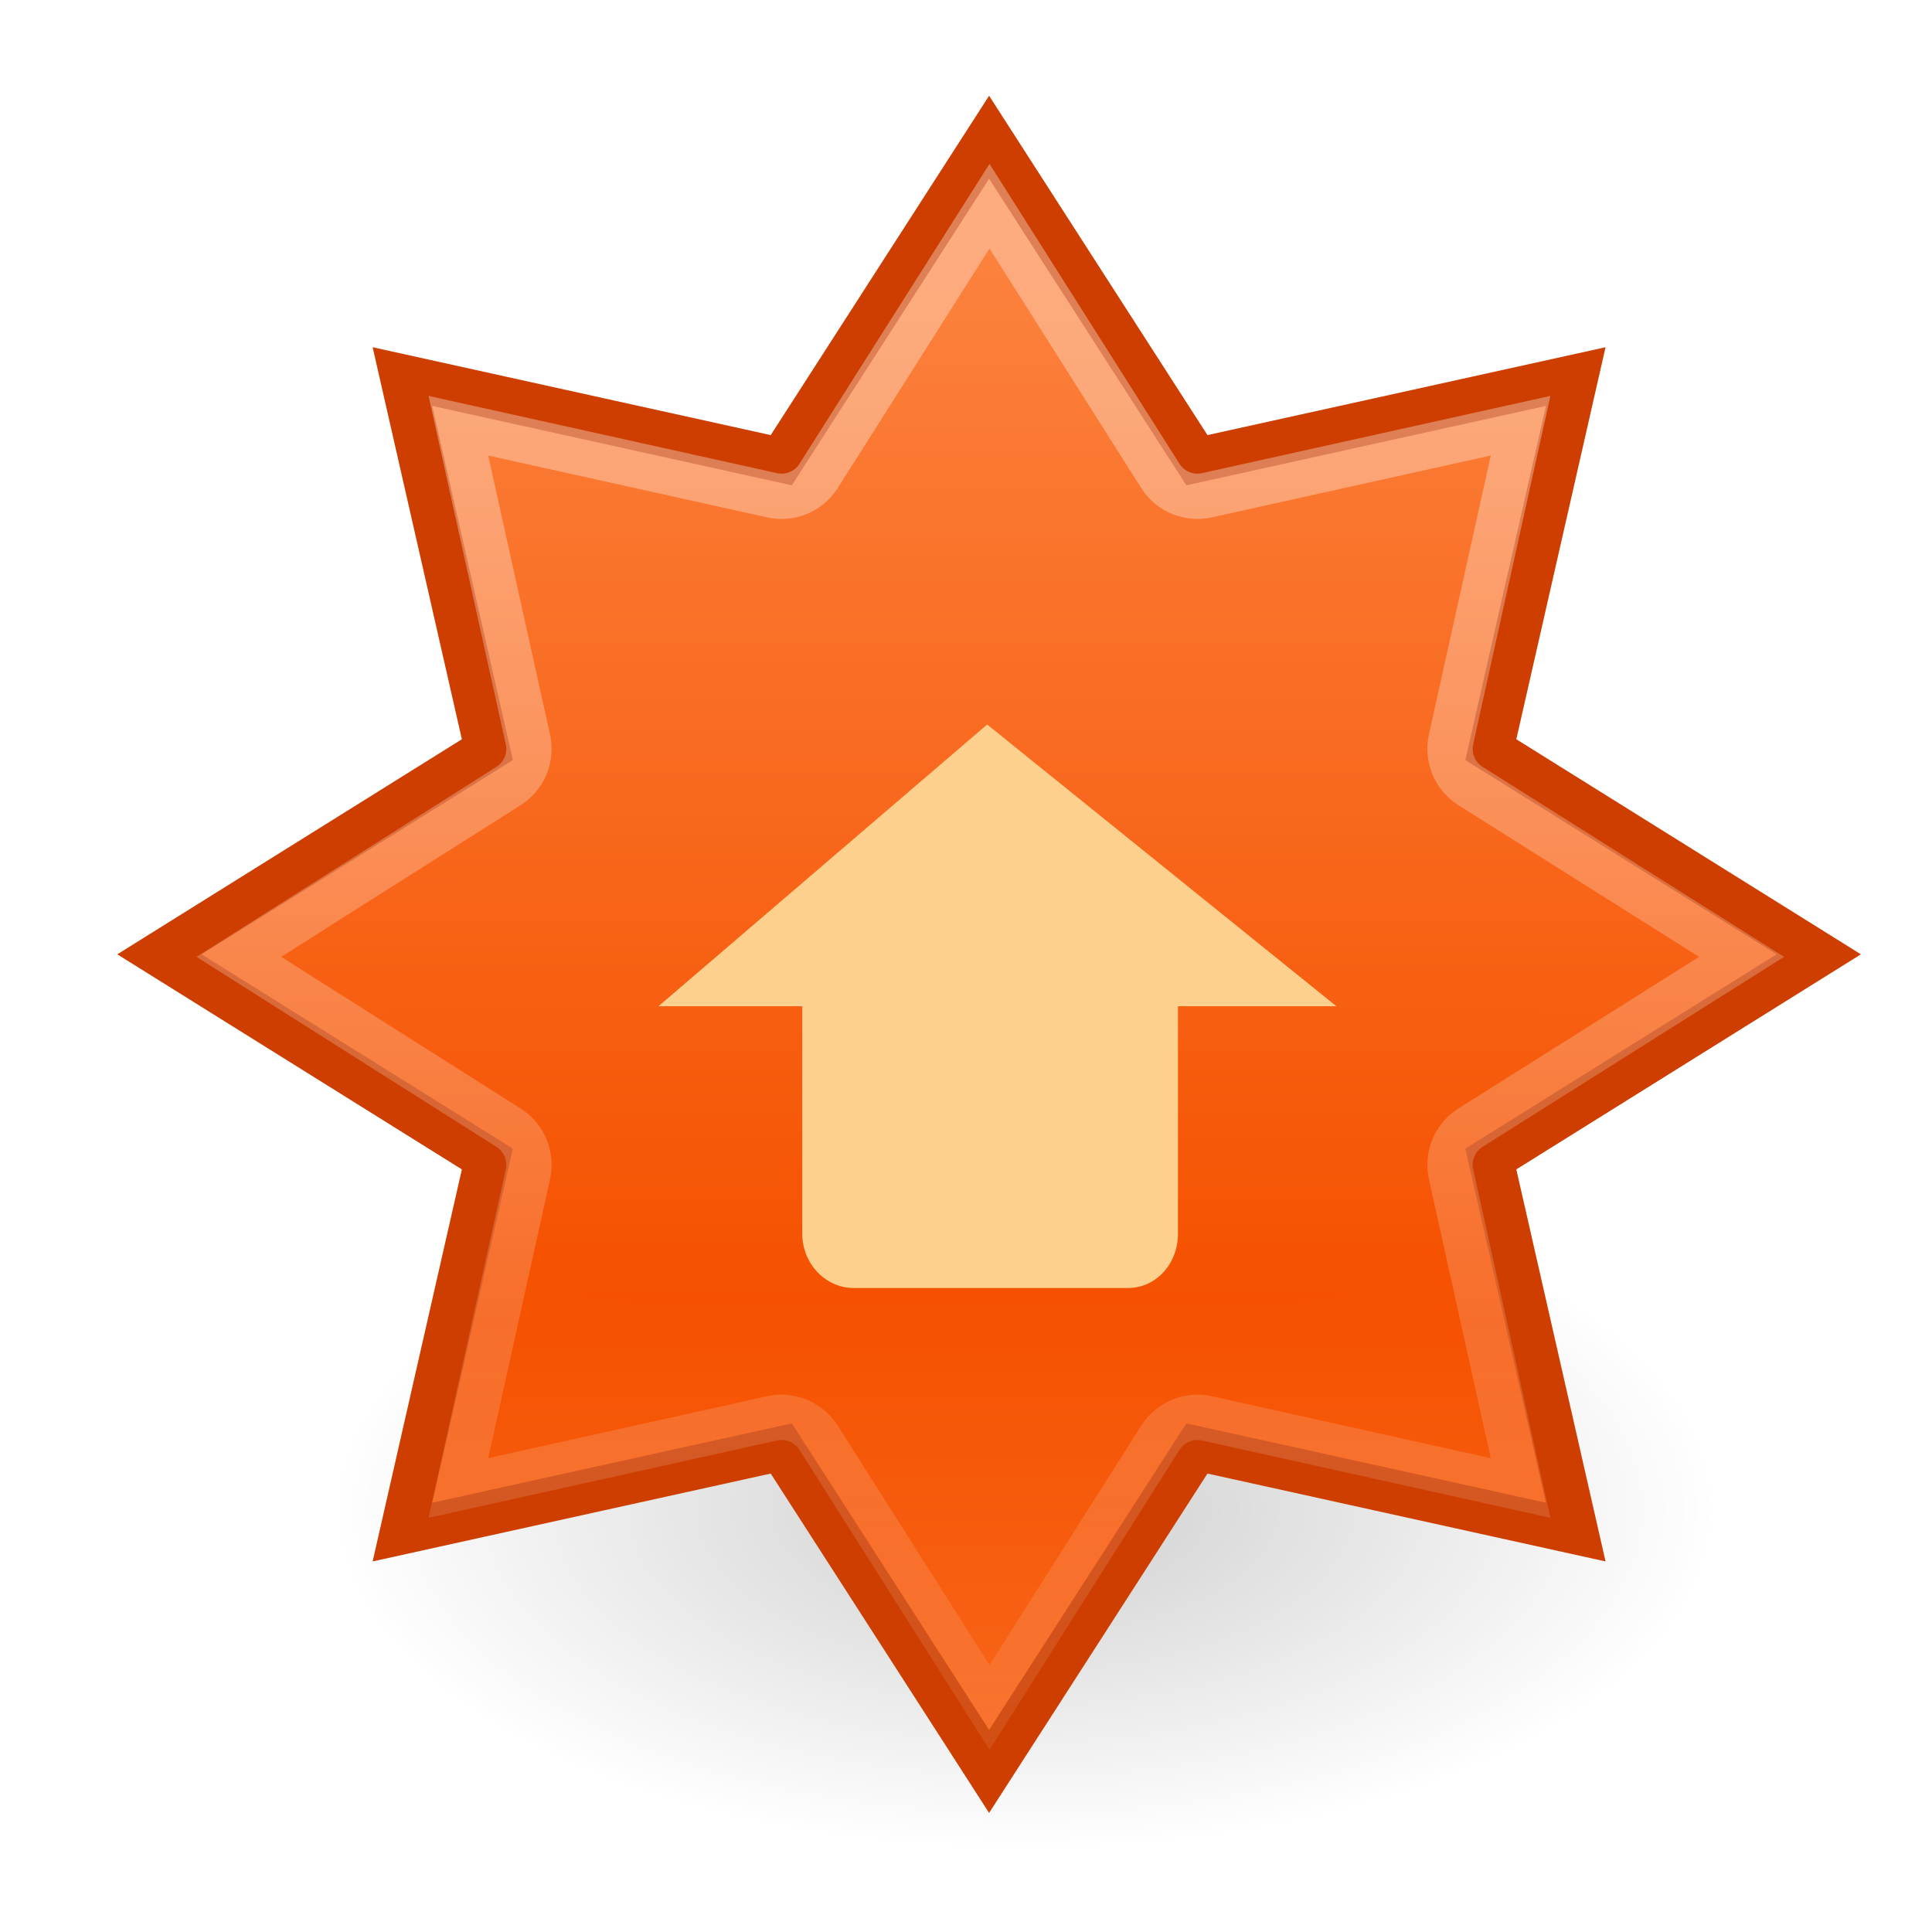 <?xml version="1.0" encoding="UTF-8" standalone="no"?>
<!-- Created with Inkscape (http://www.inkscape.org/) -->
<svg
   xmlns:svg="http://www.w3.org/2000/svg"
   xmlns="http://www.w3.org/2000/svg"
   xmlns:xlink="http://www.w3.org/1999/xlink"
   xmlns:inkscape="http://www.inkscape.org/namespaces/inkscape"
   version="1.0"
   width="48"
   height="48"
   id="svg7854">
  <defs
     id="defs7856">
    <linearGradient
       id="linearGradient5202">
      <stop
         style="stop-color:#ffffff;stop-opacity:1"
         offset="0"
         id="stop5204" />
      <stop
         style="stop-color:#ffffff;stop-opacity:0"
         offset="1"
         id="stop5206" />
    </linearGradient>
    <linearGradient
       id="linearGradient5190">
      <stop
         style="stop-color:#f55100;stop-opacity:1"
         offset="0"
         id="stop5192" />
      <stop
         style="stop-color:#fc823e;stop-opacity:1"
         offset="1"
         id="stop5194" />
    </linearGradient>
    <linearGradient
       id="linearGradient5130">
      <stop
         style="stop-color:#000000;stop-opacity:1"
         offset="0"
         id="stop5132" />
      <stop
         style="stop-color:#000000;stop-opacity:0"
         offset="1"
         id="stop5134" />
    </linearGradient>
    <radialGradient
       cx="22"
       cy="38.5"
       r="13"
       fx="22"
       fy="38.5"
       id="radialGradient5136"
       xlink:href="#linearGradient5130"
       gradientUnits="userSpaceOnUse"
       gradientTransform="matrix(1,0,0,0.5,0,19.25)" />
    <filter
       id="filter5186"
       height="1.694"
       y="-0.347"
       width="1.347"
       x="-0.173">
      <feGaussianBlur
         id="feGaussianBlur5188"
         stdDeviation="1.88"
         inkscape:collect="always" />
    </filter>
    <radialGradient
       cx="21.525"
       cy="30.439"
       r="18.888"
       fx="21.525"
       fy="30.439"
       id="radialGradient5200"
       xlink:href="#linearGradient5190"
       gradientUnits="userSpaceOnUse"
       gradientTransform="matrix(0,-1.252,47.292,0,-1418.02,57.387)" />
    <linearGradient
       x1="22.109"
       y1="11.344"
       x2="22.109"
       y2="49.613"
       id="linearGradient5208"
       xlink:href="#linearGradient5202"
       gradientUnits="userSpaceOnUse" />
  </defs>
  <g
     id="layer1">
    <path
       d="M 35 38.5 A 13 6.5 0 1 1  9,38.5 A 13 6.5 0 1 1  35 38.5 z"
       transform="matrix(1.326,0,0,1.306,-3.694,-12.797)"
       style="opacity:0.434;color:#000000;fill:url(#radialGradient5136);fill-opacity:1;fill-rule:nonzero;stroke:none;stroke-width:1;stroke-linecap:butt;stroke-linejoin:miter;marker:none;marker-start:none;marker-mid:none;marker-end:none;stroke-miterlimit:4;stroke-dasharray:none;stroke-dashoffset:0;stroke-opacity:1;visibility:visible;display:inline;overflow:visible;filter:url(#filter5186);enable-background:accumulate"
       id="path4551" />
    <path
       d="M 35.099,35.723 L 26.703,33.841 L 22.097,41.109 L 17.491,33.841 L 9.095,35.723 L 10.977,27.327 L 3.709,22.721 L 10.977,18.115 L 9.095,9.719 L 17.491,11.601 L 22.097,4.333 L 26.703,11.601 L 35.099,9.719 L 33.217,18.115 L 40.485,22.721 L 33.217,27.327 L 35.099,35.723 z "
       transform="matrix(1.121,0,0,1.104,-0.197,-1.374)"
       style="opacity:1;color:#000000;fill:url(#radialGradient5200);fill-opacity:1;fill-rule:nonzero;stroke:#ce3e00;stroke-width:1;stroke-linecap:butt;stroke-linejoin:miter;marker:none;marker-start:none;marker-mid:none;marker-end:none;stroke-miterlimit:4;stroke-dasharray:none;stroke-dashoffset:0;stroke-opacity:1;visibility:visible;display:inline;overflow:visible;enable-background:accumulate"
       id="path4547" />
    <path
       d="M 22.094,6.156 L 18.312,12.125 C 18.088,12.463 17.676,12.625 17.281,12.531 L 10.375,11 L 11.906,17.906 C 12,18.301 11.838,18.713 11.5,18.938 L 5.531,22.719 L 11.5,26.5 C 11.838,26.725 12,27.136 11.906,27.531 L 10.375,34.438 L 17.281,32.906 C 17.676,32.813 18.088,32.975 18.312,33.312 L 22.094,39.281 L 25.875,33.312 C 26.1,32.975 26.511,32.813 26.906,32.906 L 33.812,34.438 L 32.281,27.531 C 32.188,27.136 32.35,26.725 32.688,26.5 L 38.688,22.719 L 32.688,18.938 C 32.35,18.713 32.188,18.301 32.281,17.906 L 33.812,11 L 26.906,12.531 C 26.511,12.625 26.1,12.463 25.875,12.125 L 22.094,6.156 z "
       transform="matrix(1.126,0,0,1.126,-0.294,-1.809)"
       style="opacity:0.337;color:#000000;fill:none;fill-opacity:1;fill-rule:nonzero;stroke:url(#linearGradient5208);stroke-width:1;stroke-linecap:butt;stroke-linejoin:miter;marker:none;marker-start:none;marker-mid:none;marker-end:none;stroke-miterlimit:4;stroke-dasharray:none;stroke-dashoffset:0;stroke-opacity:1;visibility:visible;display:inline;overflow:visible;enable-background:accumulate"
       id="path5198" />
    <path
       d="M 28.026,32 C 28.72,32 29.266,31.401 29.266,30.651 L 29.266,25 L 33.203,25 L 24.526,18 L 16.359,25 L 19.932,25 L 19.932,30.651 C 19.932,31.401 20.515,32 21.208,32 L 28.026,32 z "
       style="opacity:1;color:#000000;fill:#fed08e;fill-opacity:1;fill-rule:nonzero;stroke:none;stroke-width:0.907;stroke-linecap:butt;stroke-linejoin:miter;marker:none;marker-start:none;marker-mid:none;marker-end:none;stroke-miterlimit:4;stroke-dasharray:none;stroke-dashoffset:0;stroke-opacity:1;visibility:visible;display:inline;overflow:visible;enable-background:accumulate"
       id="rect4610" />
  </g>
</svg>
